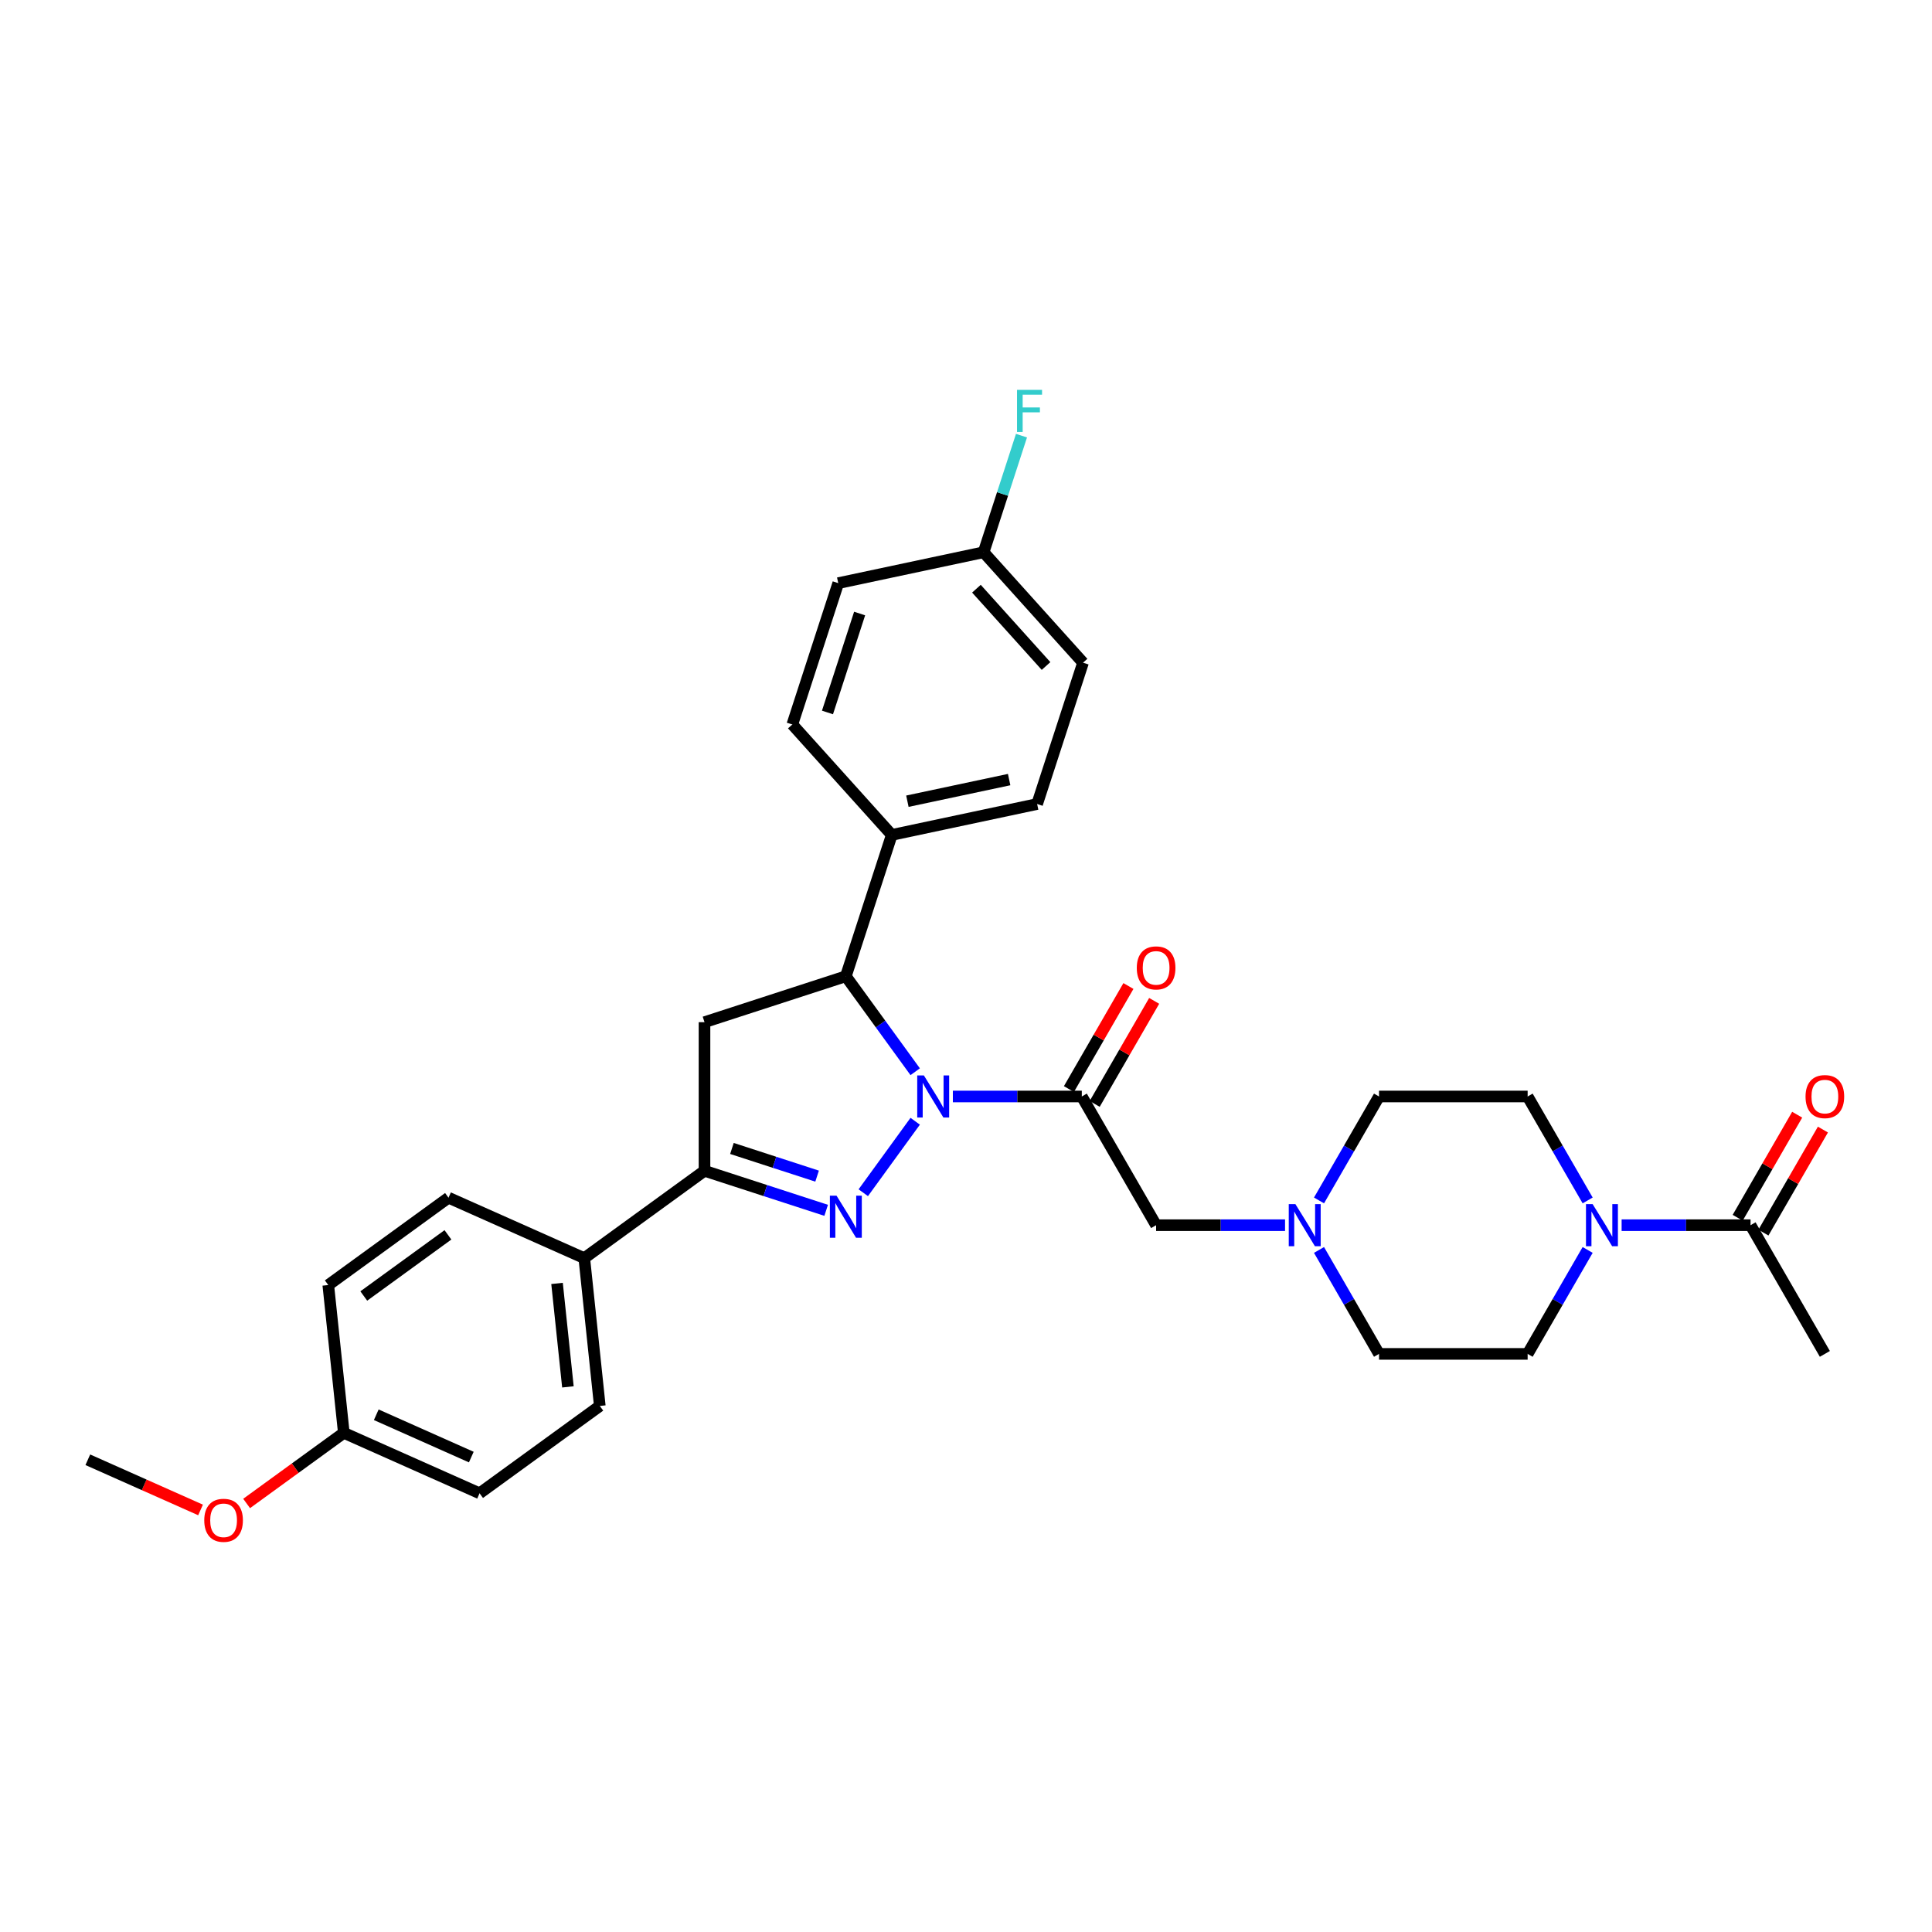 <?xml version='1.0' encoding='iso-8859-1'?>
<svg version='1.1' baseProfile='full'
              xmlns='http://www.w3.org/2000/svg'
                      xmlns:rdkit='http://www.rdkit.org/xml'
                      xmlns:xlink='http://www.w3.org/1999/xlink'
                  xml:space='preserve'
width='1000px' height='1000px' viewBox='0 0 1000 1000'>
<!-- END OF HEADER -->
<rect style='opacity:1.0;fill:#FFFFFF;stroke:none' width='1000' height='1000' x='0' y='0'> </rect>
<path class='bond-0' d='M 682.72,621.342 L 698.251,594.441' style='fill:none;fill-rule:evenodd;stroke:#0000FF;stroke-width:6px;stroke-linecap:butt;stroke-linejoin:miter;stroke-opacity:1' />
<path class='bond-0' d='M 698.251,594.441 L 713.782,567.541' style='fill:none;fill-rule:evenodd;stroke:#000000;stroke-width:6px;stroke-linecap:butt;stroke-linejoin:miter;stroke-opacity:1' />
<path class='bond-1' d='M 665.137,634.157 L 631.768,634.157' style='fill:none;fill-rule:evenodd;stroke:#0000FF;stroke-width:6px;stroke-linecap:butt;stroke-linejoin:miter;stroke-opacity:1' />
<path class='bond-1' d='M 631.768,634.157 L 598.4,634.157' style='fill:none;fill-rule:evenodd;stroke:#000000;stroke-width:6px;stroke-linecap:butt;stroke-linejoin:miter;stroke-opacity:1' />
<path class='bond-2' d='M 682.72,646.972 L 698.251,673.872' style='fill:none;fill-rule:evenodd;stroke:#0000FF;stroke-width:6px;stroke-linecap:butt;stroke-linejoin:miter;stroke-opacity:1' />
<path class='bond-2' d='M 698.251,673.872 L 713.782,700.772' style='fill:none;fill-rule:evenodd;stroke:#000000;stroke-width:6px;stroke-linecap:butt;stroke-linejoin:miter;stroke-opacity:1' />
<path class='bond-3' d='M 839.348,634.157 L 872.717,634.157' style='fill:none;fill-rule:evenodd;stroke:#0000FF;stroke-width:6px;stroke-linecap:butt;stroke-linejoin:miter;stroke-opacity:1' />
<path class='bond-3' d='M 872.717,634.157 L 906.085,634.157' style='fill:none;fill-rule:evenodd;stroke:#000000;stroke-width:6px;stroke-linecap:butt;stroke-linejoin:miter;stroke-opacity:1' />
<path class='bond-4' d='M 821.765,646.972 L 806.234,673.872' style='fill:none;fill-rule:evenodd;stroke:#0000FF;stroke-width:6px;stroke-linecap:butt;stroke-linejoin:miter;stroke-opacity:1' />
<path class='bond-4' d='M 806.234,673.872 L 790.703,700.772' style='fill:none;fill-rule:evenodd;stroke:#000000;stroke-width:6px;stroke-linecap:butt;stroke-linejoin:miter;stroke-opacity:1' />
<path class='bond-5' d='M 821.765,621.342 L 806.234,594.441' style='fill:none;fill-rule:evenodd;stroke:#0000FF;stroke-width:6px;stroke-linecap:butt;stroke-linejoin:miter;stroke-opacity:1' />
<path class='bond-5' d='M 806.234,594.441 L 790.703,567.541' style='fill:none;fill-rule:evenodd;stroke:#000000;stroke-width:6px;stroke-linecap:butt;stroke-linejoin:miter;stroke-opacity:1' />
<path class='bond-6' d='M 912.747,638.003 L 928.144,611.333' style='fill:none;fill-rule:evenodd;stroke:#000000;stroke-width:6px;stroke-linecap:butt;stroke-linejoin:miter;stroke-opacity:1' />
<path class='bond-6' d='M 928.144,611.333 L 943.542,584.664' style='fill:none;fill-rule:evenodd;stroke:#FF0000;stroke-width:6px;stroke-linecap:butt;stroke-linejoin:miter;stroke-opacity:1' />
<path class='bond-6' d='M 899.423,630.311 L 914.821,603.641' style='fill:none;fill-rule:evenodd;stroke:#000000;stroke-width:6px;stroke-linecap:butt;stroke-linejoin:miter;stroke-opacity:1' />
<path class='bond-6' d='M 914.821,603.641 L 930.219,576.971' style='fill:none;fill-rule:evenodd;stroke:#FF0000;stroke-width:6px;stroke-linecap:butt;stroke-linejoin:miter;stroke-opacity:1' />
<path class='bond-7' d='M 906.085,634.157 L 944.546,700.772' style='fill:none;fill-rule:evenodd;stroke:#000000;stroke-width:6px;stroke-linecap:butt;stroke-linejoin:miter;stroke-opacity:1' />
<path class='bond-8' d='M 473.707,554.726 L 455.756,530.018' style='fill:none;fill-rule:evenodd;stroke:#0000FF;stroke-width:6px;stroke-linecap:butt;stroke-linejoin:miter;stroke-opacity:1' />
<path class='bond-8' d='M 455.756,530.018 L 437.805,505.31' style='fill:none;fill-rule:evenodd;stroke:#000000;stroke-width:6px;stroke-linecap:butt;stroke-linejoin:miter;stroke-opacity:1' />
<path class='bond-9' d='M 493.202,567.541 L 526.571,567.541' style='fill:none;fill-rule:evenodd;stroke:#0000FF;stroke-width:6px;stroke-linecap:butt;stroke-linejoin:miter;stroke-opacity:1' />
<path class='bond-9' d='M 526.571,567.541 L 559.939,567.541' style='fill:none;fill-rule:evenodd;stroke:#000000;stroke-width:6px;stroke-linecap:butt;stroke-linejoin:miter;stroke-opacity:1' />
<path class='bond-10' d='M 473.707,580.356 L 446.828,617.352' style='fill:none;fill-rule:evenodd;stroke:#0000FF;stroke-width:6px;stroke-linecap:butt;stroke-linejoin:miter;stroke-opacity:1' />
<path class='bond-11' d='M 566.601,571.387 L 581.998,544.717' style='fill:none;fill-rule:evenodd;stroke:#000000;stroke-width:6px;stroke-linecap:butt;stroke-linejoin:miter;stroke-opacity:1' />
<path class='bond-11' d='M 581.998,544.717 L 597.396,518.048' style='fill:none;fill-rule:evenodd;stroke:#FF0000;stroke-width:6px;stroke-linecap:butt;stroke-linejoin:miter;stroke-opacity:1' />
<path class='bond-11' d='M 553.278,563.695 L 568.675,537.025' style='fill:none;fill-rule:evenodd;stroke:#000000;stroke-width:6px;stroke-linecap:butt;stroke-linejoin:miter;stroke-opacity:1' />
<path class='bond-11' d='M 568.675,537.025 L 584.073,510.356' style='fill:none;fill-rule:evenodd;stroke:#FF0000;stroke-width:6px;stroke-linecap:butt;stroke-linejoin:miter;stroke-opacity:1' />
<path class='bond-12' d='M 559.939,567.541 L 598.4,634.157' style='fill:none;fill-rule:evenodd;stroke:#000000;stroke-width:6px;stroke-linecap:butt;stroke-linejoin:miter;stroke-opacity:1' />
<path class='bond-13' d='M 364.648,606.001 L 302.418,651.215' style='fill:none;fill-rule:evenodd;stroke:#000000;stroke-width:6px;stroke-linecap:butt;stroke-linejoin:miter;stroke-opacity:1' />
<path class='bond-14' d='M 364.648,606.001 L 364.648,529.08' style='fill:none;fill-rule:evenodd;stroke:#000000;stroke-width:6px;stroke-linecap:butt;stroke-linejoin:miter;stroke-opacity:1' />
<path class='bond-15' d='M 364.648,606.001 L 396.134,616.232' style='fill:none;fill-rule:evenodd;stroke:#000000;stroke-width:6px;stroke-linecap:butt;stroke-linejoin:miter;stroke-opacity:1' />
<path class='bond-15' d='M 396.134,616.232 L 427.62,626.462' style='fill:none;fill-rule:evenodd;stroke:#0000FF;stroke-width:6px;stroke-linecap:butt;stroke-linejoin:miter;stroke-opacity:1' />
<path class='bond-15' d='M 378.848,594.439 L 400.888,601.601' style='fill:none;fill-rule:evenodd;stroke:#000000;stroke-width:6px;stroke-linecap:butt;stroke-linejoin:miter;stroke-opacity:1' />
<path class='bond-15' d='M 400.888,601.601 L 422.928,608.762' style='fill:none;fill-rule:evenodd;stroke:#0000FF;stroke-width:6px;stroke-linecap:butt;stroke-linejoin:miter;stroke-opacity:1' />
<path class='bond-16' d='M 364.648,529.08 L 437.805,505.31' style='fill:none;fill-rule:evenodd;stroke:#000000;stroke-width:6px;stroke-linecap:butt;stroke-linejoin:miter;stroke-opacity:1' />
<path class='bond-17' d='M 437.805,505.31 L 461.575,432.154' style='fill:none;fill-rule:evenodd;stroke:#000000;stroke-width:6px;stroke-linecap:butt;stroke-linejoin:miter;stroke-opacity:1' />
<path class='bond-18' d='M 248.227,772.928 L 177.956,741.641' style='fill:none;fill-rule:evenodd;stroke:#000000;stroke-width:6px;stroke-linecap:butt;stroke-linejoin:miter;stroke-opacity:1' />
<path class='bond-18' d='M 243.944,754.181 L 194.754,732.28' style='fill:none;fill-rule:evenodd;stroke:#000000;stroke-width:6px;stroke-linecap:butt;stroke-linejoin:miter;stroke-opacity:1' />
<path class='bond-19' d='M 248.227,772.928 L 310.458,727.715' style='fill:none;fill-rule:evenodd;stroke:#000000;stroke-width:6px;stroke-linecap:butt;stroke-linejoin:miter;stroke-opacity:1' />
<path class='bond-20' d='M 177.956,741.641 L 169.916,665.141' style='fill:none;fill-rule:evenodd;stroke:#000000;stroke-width:6px;stroke-linecap:butt;stroke-linejoin:miter;stroke-opacity:1' />
<path class='bond-21' d='M 177.956,741.641 L 152.802,759.916' style='fill:none;fill-rule:evenodd;stroke:#000000;stroke-width:6px;stroke-linecap:butt;stroke-linejoin:miter;stroke-opacity:1' />
<path class='bond-21' d='M 152.802,759.916 L 127.648,778.192' style='fill:none;fill-rule:evenodd;stroke:#FF0000;stroke-width:6px;stroke-linecap:butt;stroke-linejoin:miter;stroke-opacity:1' />
<path class='bond-22' d='M 509.115,285.841 L 560.585,343.004' style='fill:none;fill-rule:evenodd;stroke:#000000;stroke-width:6px;stroke-linecap:butt;stroke-linejoin:miter;stroke-opacity:1' />
<path class='bond-22' d='M 505.402,304.709 L 541.432,344.724' style='fill:none;fill-rule:evenodd;stroke:#000000;stroke-width:6px;stroke-linecap:butt;stroke-linejoin:miter;stroke-opacity:1' />
<path class='bond-23' d='M 509.115,285.841 L 518.918,255.67' style='fill:none;fill-rule:evenodd;stroke:#000000;stroke-width:6px;stroke-linecap:butt;stroke-linejoin:miter;stroke-opacity:1' />
<path class='bond-23' d='M 518.918,255.67 L 528.721,225.499' style='fill:none;fill-rule:evenodd;stroke:#33CCCC;stroke-width:6px;stroke-linecap:butt;stroke-linejoin:miter;stroke-opacity:1' />
<path class='bond-24' d='M 509.115,285.841 L 433.874,301.834' style='fill:none;fill-rule:evenodd;stroke:#000000;stroke-width:6px;stroke-linecap:butt;stroke-linejoin:miter;stroke-opacity:1' />
<path class='bond-25' d='M 461.575,432.154 L 536.815,416.161' style='fill:none;fill-rule:evenodd;stroke:#000000;stroke-width:6px;stroke-linecap:butt;stroke-linejoin:miter;stroke-opacity:1' />
<path class='bond-25' d='M 469.662,414.707 L 522.33,403.512' style='fill:none;fill-rule:evenodd;stroke:#000000;stroke-width:6px;stroke-linecap:butt;stroke-linejoin:miter;stroke-opacity:1' />
<path class='bond-26' d='M 461.575,432.154 L 410.104,374.99' style='fill:none;fill-rule:evenodd;stroke:#000000;stroke-width:6px;stroke-linecap:butt;stroke-linejoin:miter;stroke-opacity:1' />
<path class='bond-27' d='M 560.585,343.004 L 536.815,416.161' style='fill:none;fill-rule:evenodd;stroke:#000000;stroke-width:6px;stroke-linecap:butt;stroke-linejoin:miter;stroke-opacity:1' />
<path class='bond-28' d='M 433.874,301.834 L 410.104,374.99' style='fill:none;fill-rule:evenodd;stroke:#000000;stroke-width:6px;stroke-linecap:butt;stroke-linejoin:miter;stroke-opacity:1' />
<path class='bond-28' d='M 444.94,317.561 L 428.301,368.771' style='fill:none;fill-rule:evenodd;stroke:#000000;stroke-width:6px;stroke-linecap:butt;stroke-linejoin:miter;stroke-opacity:1' />
<path class='bond-29' d='M 169.916,665.141 L 232.146,619.928' style='fill:none;fill-rule:evenodd;stroke:#000000;stroke-width:6px;stroke-linecap:butt;stroke-linejoin:miter;stroke-opacity:1' />
<path class='bond-29' d='M 188.293,670.805 L 231.855,639.156' style='fill:none;fill-rule:evenodd;stroke:#000000;stroke-width:6px;stroke-linecap:butt;stroke-linejoin:miter;stroke-opacity:1' />
<path class='bond-30' d='M 232.146,619.928 L 302.418,651.215' style='fill:none;fill-rule:evenodd;stroke:#000000;stroke-width:6px;stroke-linecap:butt;stroke-linejoin:miter;stroke-opacity:1' />
<path class='bond-31' d='M 302.418,651.215 L 310.458,727.715' style='fill:none;fill-rule:evenodd;stroke:#000000;stroke-width:6px;stroke-linecap:butt;stroke-linejoin:miter;stroke-opacity:1' />
<path class='bond-31' d='M 288.324,664.298 L 293.952,717.848' style='fill:none;fill-rule:evenodd;stroke:#000000;stroke-width:6px;stroke-linecap:butt;stroke-linejoin:miter;stroke-opacity:1' />
<path class='bond-32' d='M 103.803,781.546 L 74.629,768.557' style='fill:none;fill-rule:evenodd;stroke:#FF0000;stroke-width:6px;stroke-linecap:butt;stroke-linejoin:miter;stroke-opacity:1' />
<path class='bond-32' d='M 74.629,768.557 L 45.455,755.568' style='fill:none;fill-rule:evenodd;stroke:#000000;stroke-width:6px;stroke-linecap:butt;stroke-linejoin:miter;stroke-opacity:1' />
<path class='bond-33' d='M 790.703,700.772 L 713.782,700.772' style='fill:none;fill-rule:evenodd;stroke:#000000;stroke-width:6px;stroke-linecap:butt;stroke-linejoin:miter;stroke-opacity:1' />
<path class='bond-34' d='M 790.703,567.541 L 713.782,567.541' style='fill:none;fill-rule:evenodd;stroke:#000000;stroke-width:6px;stroke-linecap:butt;stroke-linejoin:miter;stroke-opacity:1' />
<path  class='atom-0' d='M 670.506 623.265
L 677.644 634.803
Q 678.352 635.941, 679.49 638.003
Q 680.629 640.064, 680.69 640.187
L 680.69 623.265
L 683.582 623.265
L 683.582 645.049
L 680.598 645.049
L 672.937 632.434
Q 672.044 630.957, 671.09 629.264
Q 670.167 627.572, 669.891 627.049
L 669.891 645.049
L 667.06 645.049
L 667.06 623.265
L 670.506 623.265
' fill='#0000FF'/>
<path  class='atom-1' d='M 824.348 623.265
L 831.487 634.803
Q 832.194 635.941, 833.333 638.003
Q 834.471 640.064, 834.533 640.187
L 834.533 623.265
L 837.425 623.265
L 837.425 645.049
L 834.441 645.049
L 826.779 632.434
Q 825.887 630.957, 824.933 629.264
Q 824.01 627.572, 823.733 627.049
L 823.733 645.049
L 820.902 645.049
L 820.902 623.265
L 824.348 623.265
' fill='#0000FF'/>
<path  class='atom-3' d='M 478.203 556.649
L 485.341 568.187
Q 486.049 569.325, 487.187 571.387
Q 488.325 573.448, 488.387 573.571
L 488.387 556.649
L 491.279 556.649
L 491.279 578.433
L 488.295 578.433
L 480.633 565.818
Q 479.741 564.341, 478.787 562.649
Q 477.864 560.956, 477.587 560.433
L 477.587 578.433
L 474.757 578.433
L 474.757 556.649
L 478.203 556.649
' fill='#0000FF'/>
<path  class='atom-5' d='M 588.4 500.987
Q 588.4 495.756, 590.985 492.833
Q 593.569 489.91, 598.4 489.91
Q 603.231 489.91, 605.815 492.833
Q 608.4 495.756, 608.4 500.987
Q 608.4 506.279, 605.784 509.294
Q 603.169 512.279, 598.4 512.279
Q 593.6 512.279, 590.985 509.294
Q 588.4 506.31, 588.4 500.987
M 598.4 509.817
Q 601.723 509.817, 603.507 507.602
Q 605.323 505.356, 605.323 500.987
Q 605.323 496.71, 603.507 494.556
Q 601.723 492.371, 598.4 492.371
Q 595.077 492.371, 593.262 494.525
Q 591.477 496.679, 591.477 500.987
Q 591.477 505.386, 593.262 507.602
Q 595.077 509.817, 598.4 509.817
' fill='#FF0000'/>
<path  class='atom-10' d='M 432.989 618.879
L 440.128 630.418
Q 440.835 631.556, 441.974 633.618
Q 443.112 635.679, 443.174 635.802
L 443.174 618.879
L 446.066 618.879
L 446.066 640.664
L 443.081 640.664
L 435.42 628.048
Q 434.528 626.572, 433.574 624.879
Q 432.651 623.187, 432.374 622.664
L 432.374 640.664
L 429.543 640.664
L 429.543 618.879
L 432.989 618.879
' fill='#0000FF'/>
<path  class='atom-15' d='M 526.408 201.792
L 539.361 201.792
L 539.361 204.284
L 529.331 204.284
L 529.331 210.9
L 538.254 210.9
L 538.254 213.423
L 529.331 213.423
L 529.331 223.576
L 526.408 223.576
L 526.408 201.792
' fill='#33CCCC'/>
<path  class='atom-24' d='M 105.726 786.916
Q 105.726 781.685, 108.31 778.762
Q 110.895 775.839, 115.726 775.839
Q 120.556 775.839, 123.141 778.762
Q 125.725 781.685, 125.725 786.916
Q 125.725 792.208, 123.11 795.223
Q 120.495 798.208, 115.726 798.208
Q 110.926 798.208, 108.31 795.223
Q 105.726 792.239, 105.726 786.916
M 115.726 795.746
Q 119.049 795.746, 120.833 793.531
Q 122.649 791.285, 122.649 786.916
Q 122.649 782.639, 120.833 780.485
Q 119.049 778.301, 115.726 778.301
Q 112.403 778.301, 110.587 780.454
Q 108.803 782.608, 108.803 786.916
Q 108.803 791.316, 110.587 793.531
Q 112.403 795.746, 115.726 795.746
' fill='#FF0000'/>
<path  class='atom-26' d='M 934.546 567.602
Q 934.546 562.372, 937.13 559.449
Q 939.715 556.526, 944.546 556.526
Q 949.376 556.526, 951.961 559.449
Q 954.545 562.372, 954.545 567.602
Q 954.545 572.895, 951.93 575.91
Q 949.315 578.894, 944.546 578.894
Q 939.746 578.894, 937.13 575.91
Q 934.546 572.925, 934.546 567.602
M 944.546 576.433
Q 947.869 576.433, 949.653 574.218
Q 951.469 571.971, 951.469 567.602
Q 951.469 563.326, 949.653 561.172
Q 947.869 558.987, 944.546 558.987
Q 941.223 558.987, 939.407 561.141
Q 937.623 563.295, 937.623 567.602
Q 937.623 572.002, 939.407 574.218
Q 941.223 576.433, 944.546 576.433
' fill='#FF0000'/>
</svg>

